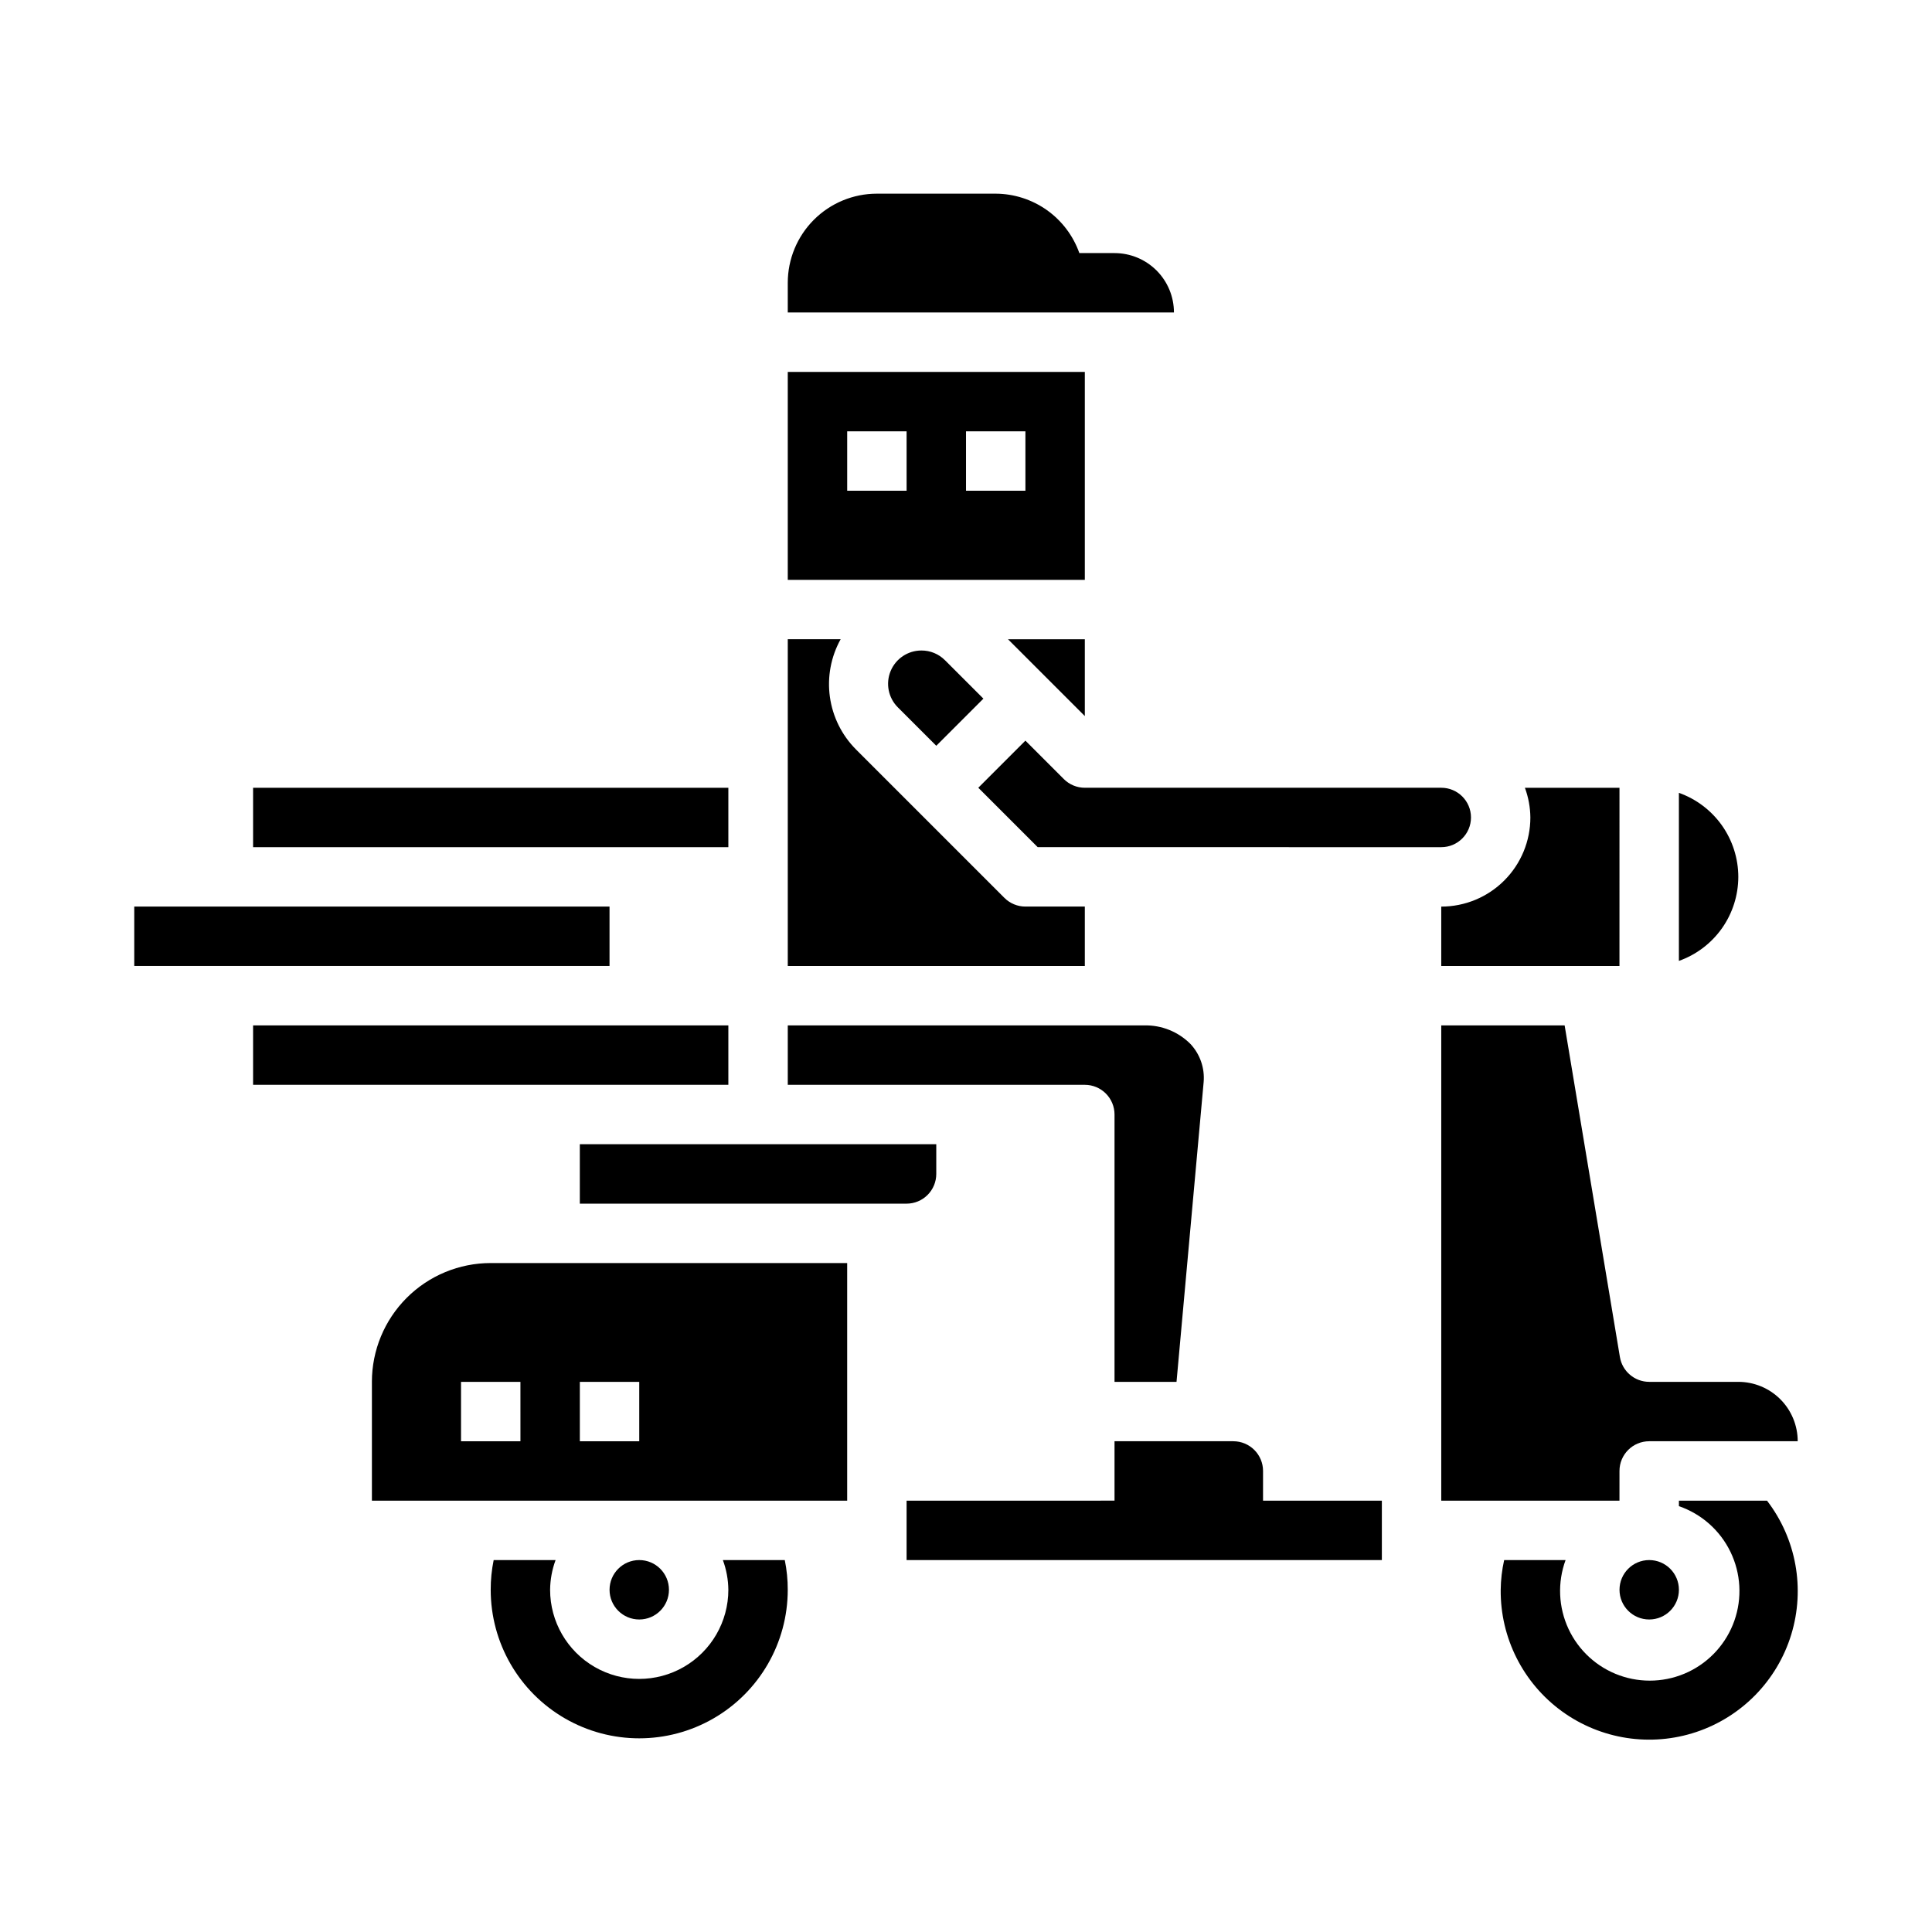 <?xml version="1.0" encoding="UTF-8"?>
<!-- Uploaded to: ICON Repo, www.svgrepo.com, Generator: ICON Repo Mixer Tools -->
<svg fill="#000000" width="800px" height="800px" version="1.1" viewBox="144 144 512 512" xmlns="http://www.w3.org/2000/svg">
 <g>
  <path d="m431.49 242.56h-78.723v55.105h78.723zm-47.23 31.488h-15.746v-15.746h15.742zm31.488 0h-15.746v-15.746h15.742z"/>
  <path d="m604.67 376.38c-0.008-4.883-1.523-9.645-4.34-13.633-2.82-3.984-6.805-7.004-11.406-8.637v44.539c4.602-1.633 8.586-4.652 11.406-8.637 2.816-3.988 4.332-8.75 4.34-13.633z"/>
  <path d="m211.07 352.77h125.95v15.742h-125.95z"/>
  <path d="m297.66 462.98h86.59c2.09 0 4.09-0.832 5.566-2.309 1.477-1.477 2.305-3.477 2.305-5.566v-7.871h-94.461z"/>
  <path d="m431.49 384.25h-15.746c-2.086 0-4.09-0.828-5.566-2.305l-39.359-39.359v-0.004c-3.746-3.766-6.164-8.652-6.891-13.914-0.73-5.262 0.273-10.621 2.852-15.266h-14.012v86.594h78.723z"/>
  <path d="m388.19 316.39c-3.574-0.008-6.797 2.144-8.164 5.441-1.371 3.301-0.613 7.102 1.914 9.625l10.184 10.18 12.488-12.488-10.18-10.18v0.004c-1.652-1.664-3.902-2.594-6.242-2.582z"/>
  <path d="m525.95 368.51c4.348 0 7.875-3.527 7.875-7.875 0-4.348-3.527-7.871-7.875-7.871h-94.461c-2.09 0-4.09-0.828-5.566-2.305l-10.18-10.18-12.484 12.484 15.742 15.742z"/>
  <path d="m573.18 352.77h-25.066c0.934 2.523 1.422 5.184 1.449 7.871 0 6.266-2.488 12.273-6.918 16.699-4.426 4.43-10.434 6.918-16.699 6.918v15.742h47.23z"/>
  <path d="m431.49 313.41h-20.359l20.359 20.355z"/>
  <path d="m478.72 533.82c0-2.09-0.828-4.09-2.305-5.566-1.477-1.477-3.481-2.309-5.566-2.309h-31.488v15.742l-55.105 0.004v15.742h125.95v-15.742h-31.488z"/>
  <path d="m439.36 439.36v70.848h16.43l7.188-79.438c0.32-3.703-0.945-7.371-3.481-10.09-3.238-3.262-7.672-5.047-12.266-4.938h-94.465v15.742l78.723 0.004c2.086 0 4.09 0.828 5.566 2.305 1.473 1.477 2.305 3.477 2.305 5.566z"/>
  <path d="m588.93 541.7v1.449c5.988 2.059 10.906 6.418 13.664 12.117 2.762 5.699 3.133 12.262 1.035 18.234-2.102 5.973-6.496 10.859-12.211 13.582-5.719 2.719-12.281 3.047-18.242 0.91-5.957-2.141-10.816-6.566-13.5-12.301-2.68-5.738-2.965-12.305-0.785-18.25h-16.277c-0.578 2.586-0.883 5.227-0.914 7.875-0.113 12.719 5.93 24.711 16.219 32.191 10.293 7.477 23.562 9.52 35.629 5.484 12.062-4.039 21.434-13.656 25.152-25.824 3.719-12.164 1.328-25.379-6.418-35.469z"/>
  <path d="m179.58 384.25h125.95v15.742h-125.95z"/>
  <path d="m573.18 533.82c0-4.348 3.523-7.875 7.871-7.875h39.359c0-4.176-1.656-8.18-4.609-11.133-2.953-2.949-6.957-4.609-11.133-4.609h-23.617c-3.848-0.004-7.129-2.785-7.762-6.582l-14.648-87.883h-32.695v125.95h47.23z"/>
  <path d="m588.93 565.31c0 4.348-3.523 7.871-7.871 7.871-4.348 0-7.871-3.523-7.871-7.871s3.523-7.875 7.871-7.875c4.348 0 7.871 3.527 7.871 7.875"/>
  <path d="m242.56 510.21v31.488h125.95v-62.977h-94.465c-8.352 0-16.359 3.316-22.266 9.223s-9.223 13.914-9.223 22.266zm55.105 0h15.742v15.742h-15.742zm-15.742 15.742h-15.746v-15.742h15.742z"/>
  <path d="m211.07 415.74h125.95v15.742h-125.95z"/>
  <path d="m321.28 565.31c0 4.348-3.523 7.871-7.871 7.871s-7.871-3.523-7.871-7.871 3.523-7.875 7.871-7.875 7.871 3.527 7.871 7.875"/>
  <path d="m335.57 557.44c0.934 2.523 1.422 5.188 1.449 7.875 0 8.438-4.504 16.23-11.809 20.449-7.309 4.219-16.309 4.219-23.617 0-7.305-4.219-11.809-12.012-11.809-20.449 0.027-2.688 0.516-5.352 1.449-7.875h-16.406c-0.531 2.59-0.793 5.231-0.785 7.875 0 14.059 7.5 27.055 19.68 34.086 12.176 7.031 27.184 7.031 39.359 0 12.18-7.031 19.68-20.027 19.68-34.086 0.008-2.644-0.254-5.285-0.785-7.875z"/>
  <path d="m430.04 211.07c-1.625-4.59-4.625-8.562-8.59-11.383-3.969-2.816-8.711-4.34-13.578-4.363h-31.488c-6.266 0-12.27 2.488-16.699 6.918-4.43 4.43-6.918 10.438-6.918 16.699v7.871h102.34c0-4.176-1.656-8.18-4.609-11.133-2.953-2.949-6.957-4.609-11.133-4.609z"/>
 </g>
</svg>